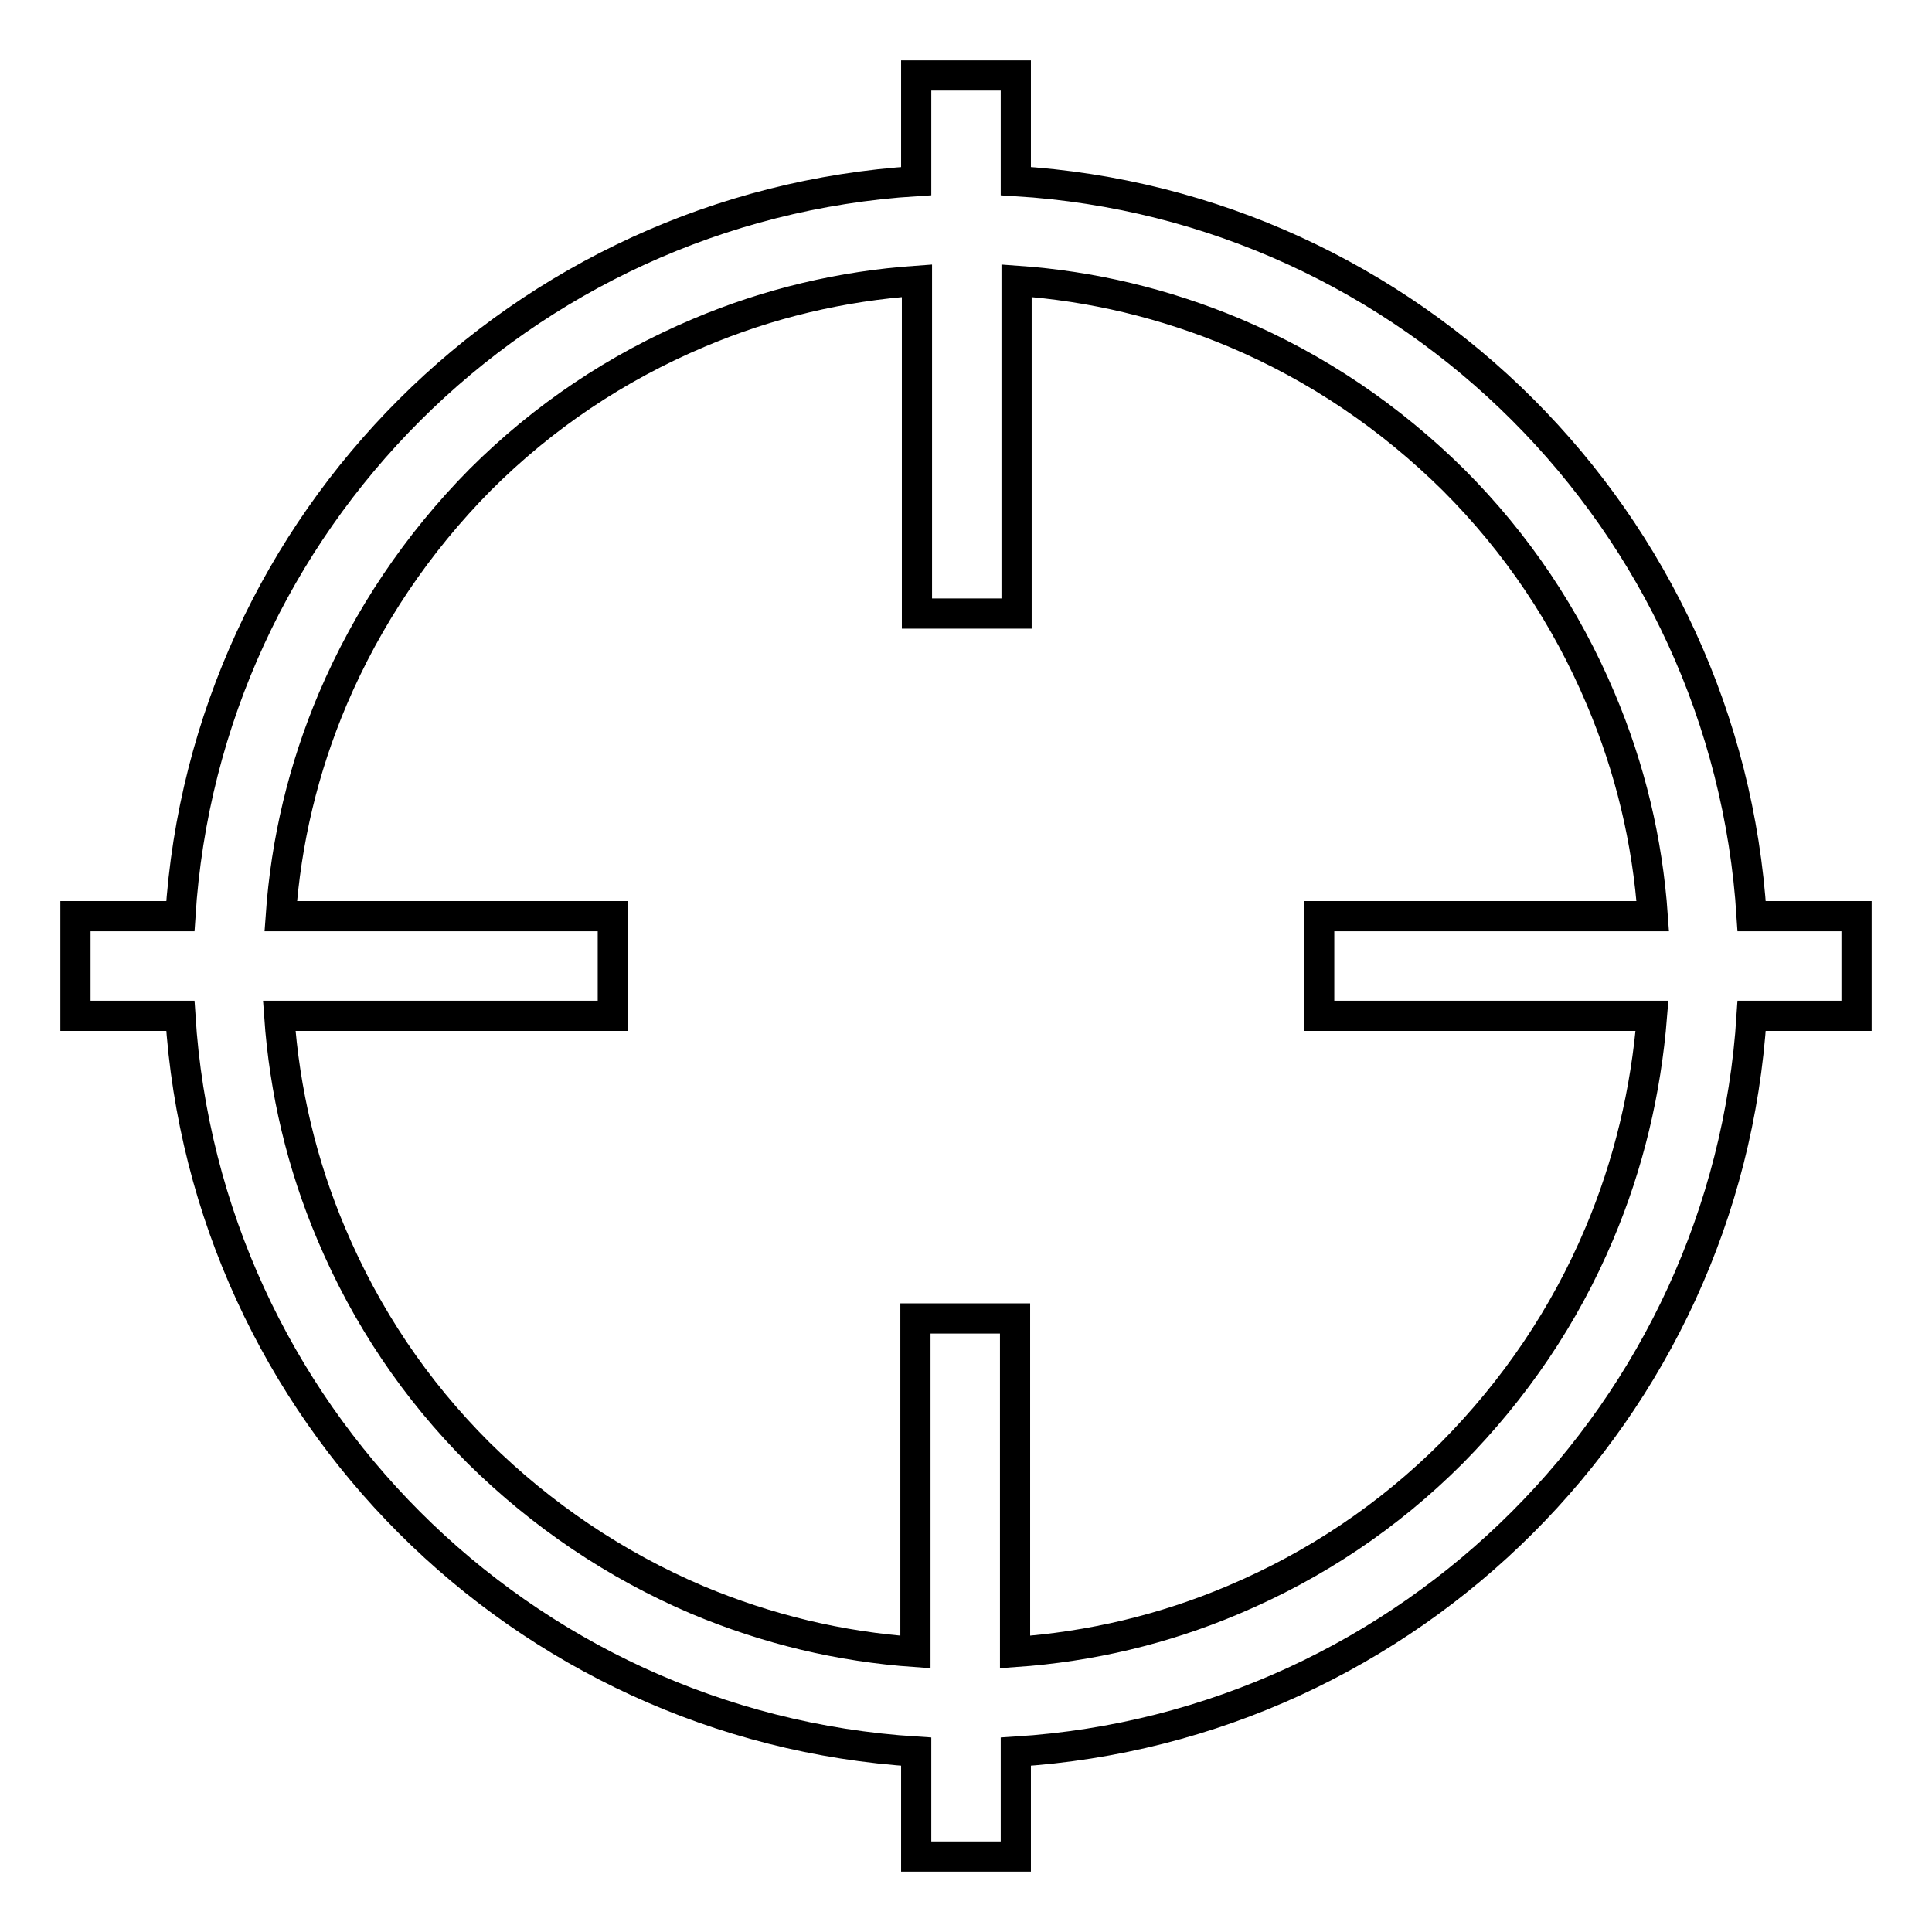 <?xml version="1.0" encoding="utf-8"?>
<!-- Svg Vector Icons : http://www.onlinewebfonts.com/icon -->
<!DOCTYPE svg PUBLIC "-//W3C//DTD SVG 1.1//EN" "http://www.w3.org/Graphics/SVG/1.1/DTD/svg11.dtd">
<svg version="1.1" xmlns="http://www.w3.org/2000/svg" xmlns:xlink="http://www.w3.org/1999/xlink" x="0px" y="0px" viewBox="0 0 256 256" enable-background="new 0 0 256 256" xml:space="preserve">
<g> <path stroke-width="4" fill-opacity="0" stroke="#000000"  d="M246,121.4h-13.9c-3.3-52.3-45.1-94.2-97.5-97.4V10h-13.2v14c-52.3,3.3-94.2,45.1-97.5,97.4H10v13.2h13.9 c3.3,52.3,45.1,94.2,97.5,97.5V246h13.2v-13.9c52.3-3.3,94.2-45.2,97.5-97.5H246V121.4z M211.9,163.5c-4.6,10.9-11.2,20.6-19.5,29 c-8.4,8.4-18.1,14.9-29,19.5c-9.2,3.9-18.9,6.2-28.9,6.9v-44.2h-13.2v44.2c-10-0.7-19.6-3-28.9-6.9c-10.8-4.6-20.6-11.2-29-19.5 c-8.4-8.4-14.9-18.1-19.5-29c-3.9-9.2-6.2-18.9-6.9-28.9h44.2v-13.2H37.2c0.7-10,3-19.6,6.9-28.8c4.6-10.8,11.2-20.6,19.5-29 c8.4-8.4,18.1-14.9,29-19.5c9.2-3.9,18.9-6.2,28.9-6.9v44.1h13.2V37.2c10,0.7,19.6,3,28.9,6.9c10.9,4.6,20.6,11.2,29,19.5 c8.4,8.4,14.9,18.1,19.5,29c3.9,9.2,6.2,18.8,6.9,28.8h-44.2v13.2h44.1C218.1,144.6,215.8,154.3,211.9,163.5L211.9,163.5z"/></g>
</svg>